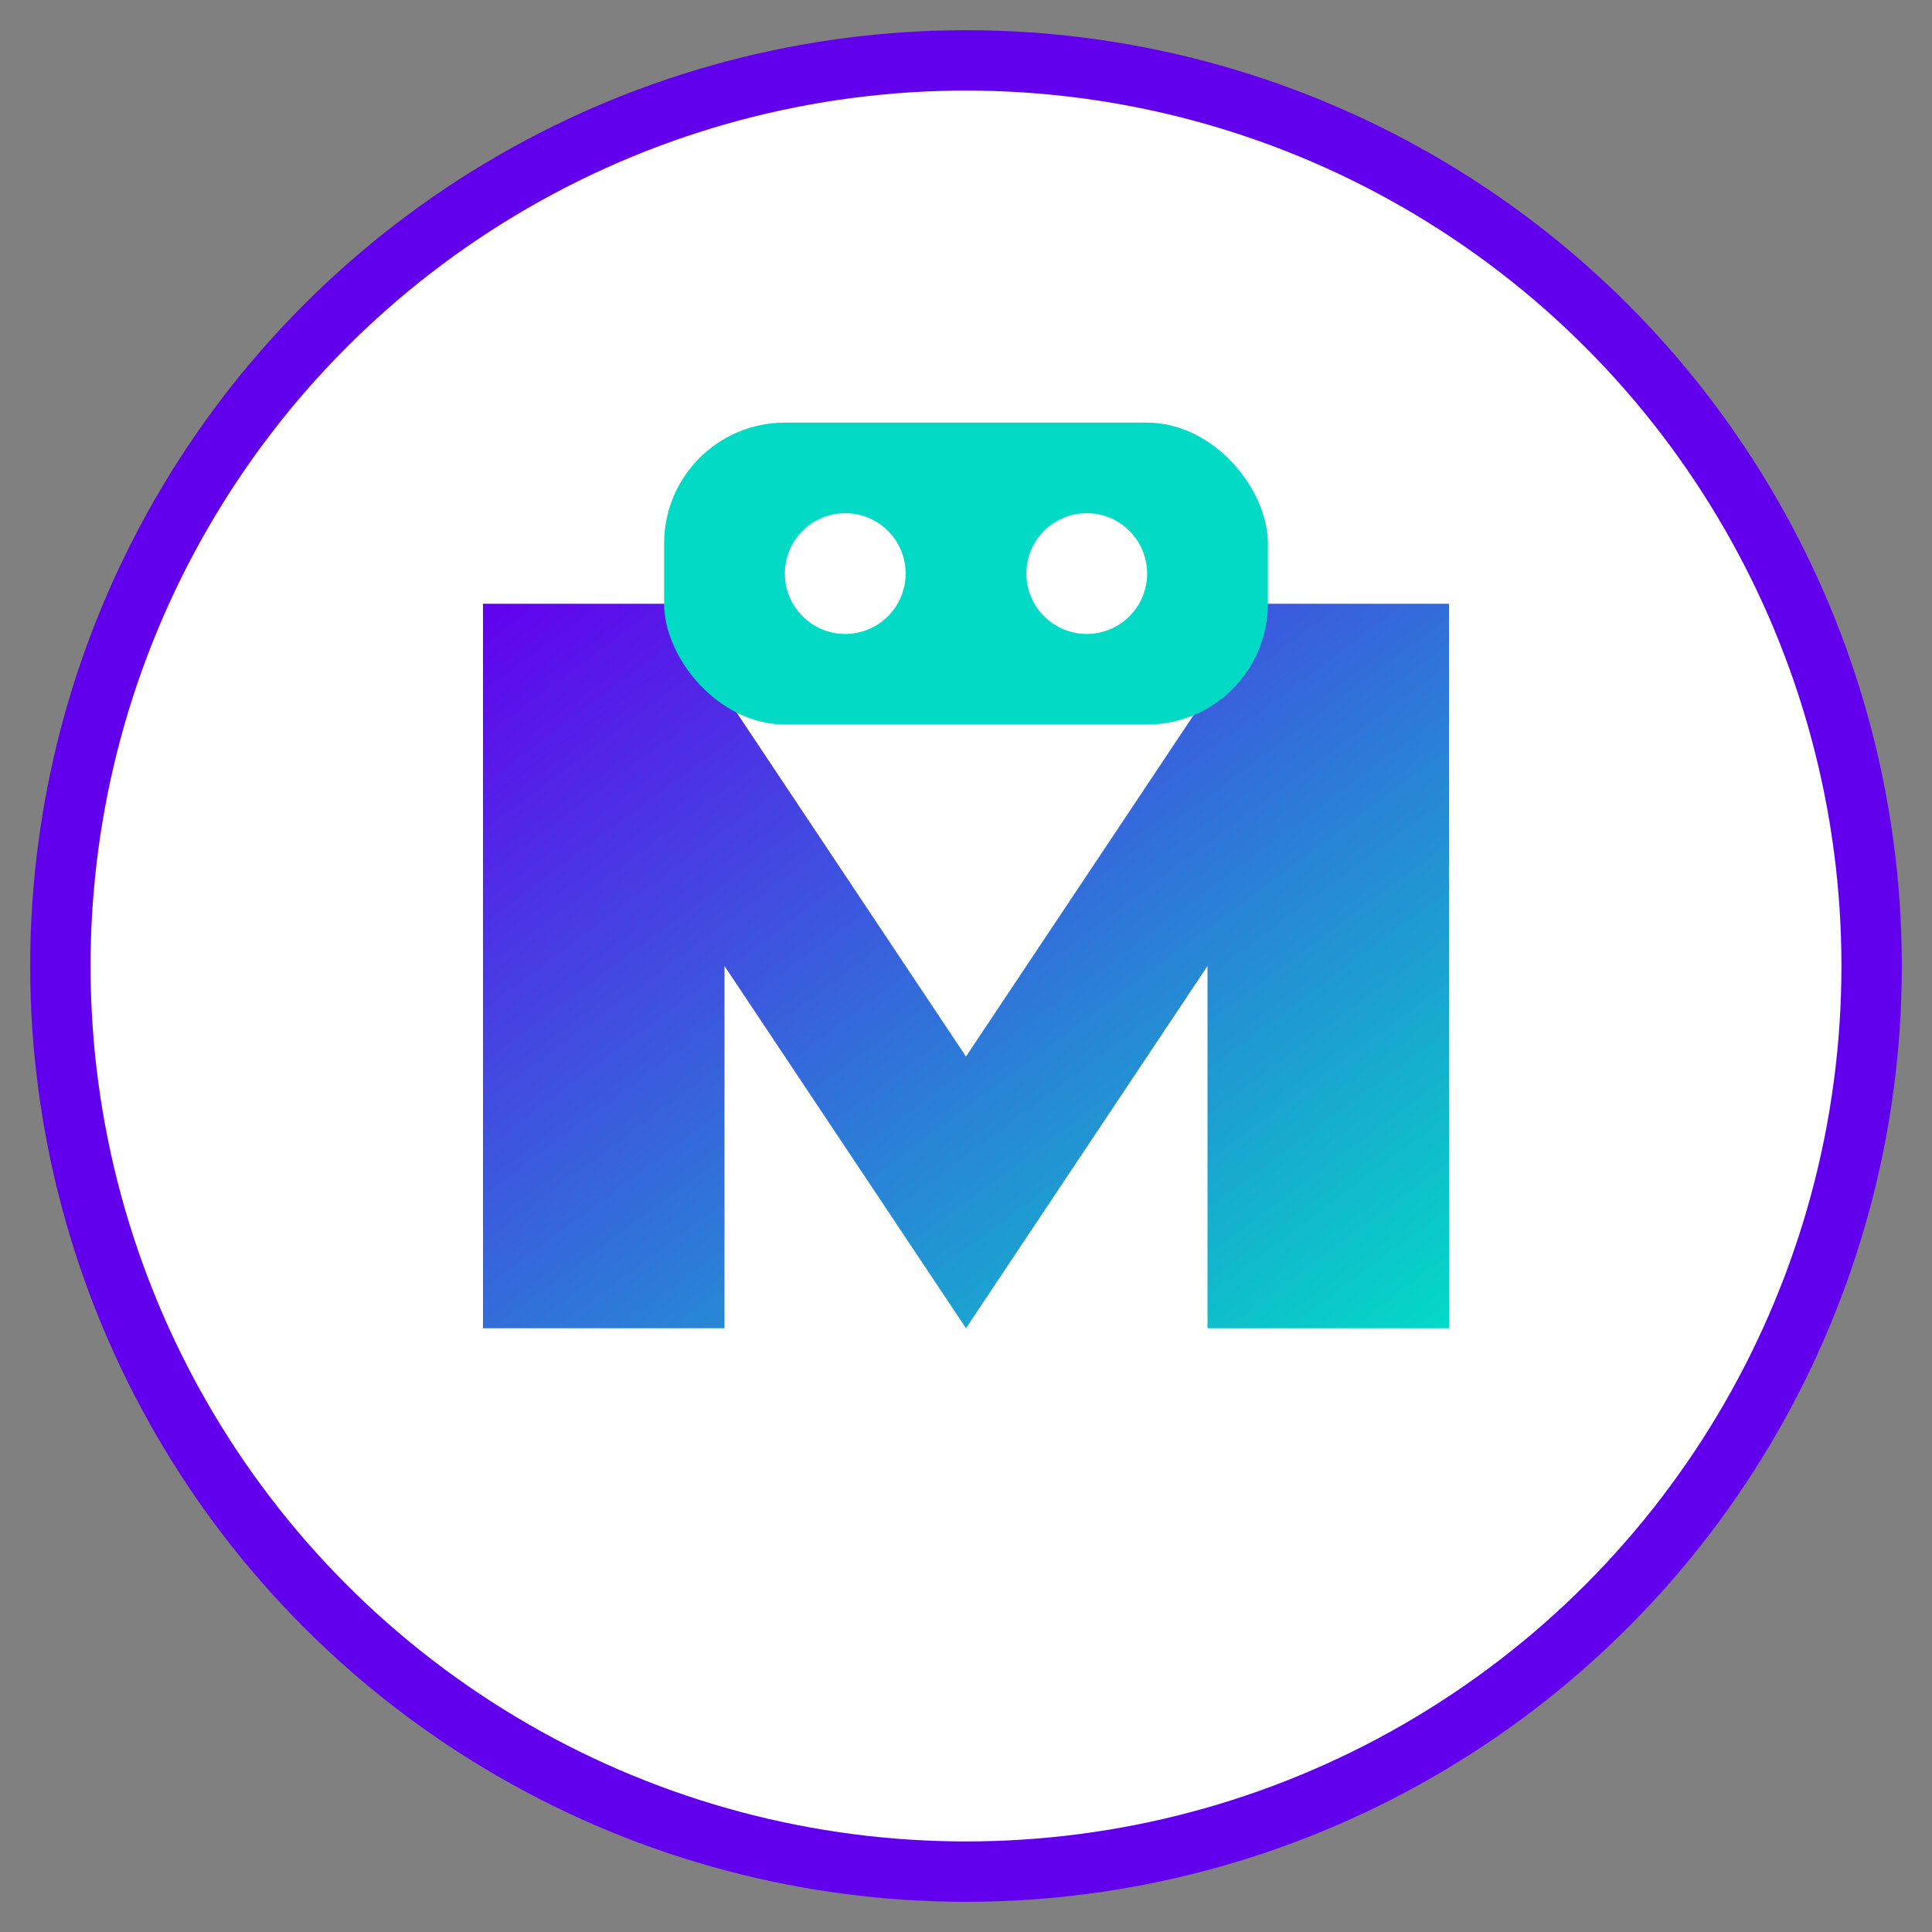 <svg xmlns="http://www.w3.org/2000/svg" viewBox="0 0 64 64" width="64" height="64">
  <rect x="0" y="0" width="64" height="64" fill="#808080" stroke="none"/>
  <defs>
    <linearGradient id="faviconGradient" x1="0%" y1="0%" x2="100%" y2="100%">
      <stop offset="0%" stop-color="#6200ee" />
      <stop offset="100%" stop-color="#03dac6" />
    </linearGradient>
  </defs>
  
  <!-- Background Circle -->
  <circle cx="32" cy="32" r="30" fill="white" stroke="#6200ee" stroke-width="2" />
  
  <!-- Letter M -->
  <path d="M16,20 L22,20 L32,35 L42,20 L48,20 L48,44 L40,44 L40,32 L32,44 L24,32 L24,44 L16,44 Z" fill="url(#faviconGradient)" />
  
  <!-- Gaming Controller Icon -->
  <rect x="22" y="14" width="20" height="10" rx="4" fill="#03dac6" />
  <circle cx="28" cy="19" r="2" fill="white" />
  <circle cx="36" cy="19" r="2" fill="white" />
</svg>
